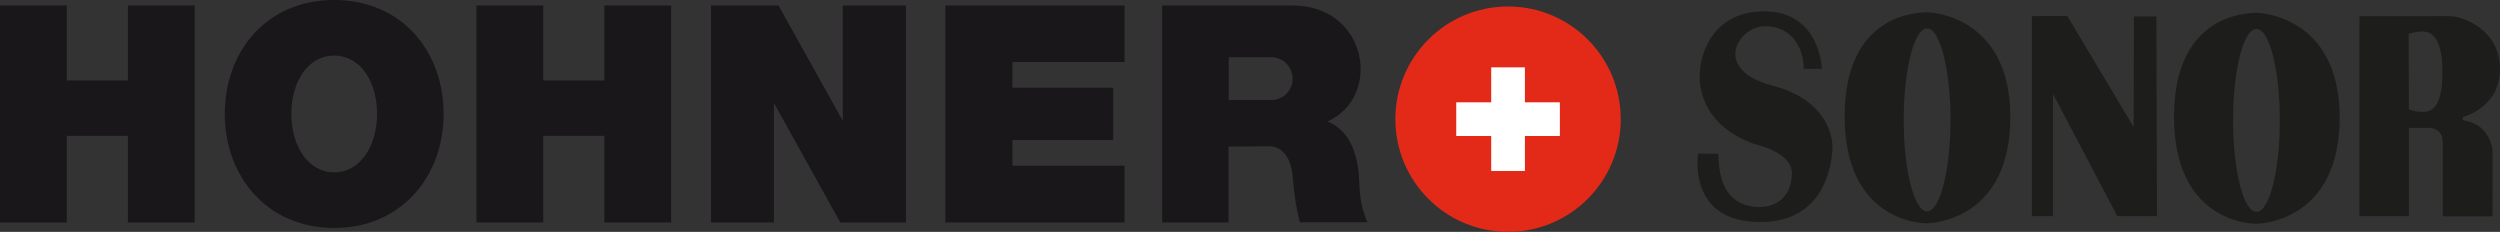 <?xml version="1.0" encoding="UTF-8"?>
<svg id="Ebene_1" data-name="Ebene 1" xmlns="http://www.w3.org/2000/svg" version="1.1" viewBox="0 0 193.01 17.9">
  <rect x="0" y="0" width="193.01" height="17.9" fill="#333333" stroke="none"/>
  <defs>
    <style>
      .cls-1 {
        fill: #e32a18;
      }

      .cls-1, .cls-2, .cls-3, .cls-4 {
        stroke-width: 0px;
      }

      .cls-2 {
        fill: #1d1d1b;
      }

      .cls-3 {
        fill: #1a171b;
      }

      .cls-4 {
        fill: #fff;
        fill-rule: evenodd;
      }
    </style>
  </defs>
  <circle class="cls-1" cx="116.428" cy="9.2" r="8.7"/>
  <polygon class="cls-4" points="120.428 7.9 117.728 7.9 117.728 5.2 115.128 5.2 115.128 7.9 112.428 7.9 112.428 10.5 115.128 10.5 115.128 13.2 117.728 13.2 117.728 10.5 120.428 10.5 120.428 7.9"/>
  <path class="cls-2" d="M136.853,6.613c-4.752-1.242-2.646-4.589-.594-4.589s2.997,1.646,2.997,3.293h1.404s-.135-4.441-4.441-4.441-4.954,3.833-4.954,4.468c0,0-.756,3.996,4.184,5.778,0,0,2.889.594,2.889,2.24s-1.026,2.619-2.484,2.619c-1.457,0-3.185-.702-3.185-4.103l-1.566-.027s-.89,5.291,4.805,5.291,5.561-5.831,5.561-5.831c0,0,.135-3.455-4.617-4.697l-0-0ZM148.859.95c-.933,0-6.444.173-6.444,8.035,0,7.921,5.693,8.252,6.313,8.252.619,0,6.477-.372,6.477-8.211,0-7.925-6.346-8.077-6.346-8.077v0ZM148.779,16.318c-.996,0-1.805-3.162-1.805-7.062,0-3.901.808-7.063,1.805-7.063s1.805,3.162,1.805,7.063c0,3.9-.808,7.062-1.805,7.062ZM174.287.989c-.933,0-6.444.174-6.444,8.035,0,7.921,5.694,8.251,6.313,8.251s6.477-.372,6.477-8.211c0-7.924-6.346-8.076-6.346-8.076ZM174.208,16.357c-.997,0-1.805-3.162-1.805-7.063,0-3.901.808-7.063,1.805-7.063s1.804,3.162,1.804,7.063c-0,3.9-.807,7.063-1.804,7.063ZM164.748,1.272l-.023,8.526-5.13-8.573-2.731.024v15.437h1.638V7.257l4.964,9.429h3.063l-.047-15.414h-1.734l-0.0 0ZM193.01,5.334c0-3.016-2.793-4.086-3.943-4.086l-6.911.001v15.436h3.824v-6.815h1.567s1.045-.024,1.045,1.116v5.723h3.847s-.008-2.573-.008-5.091c0-.456-.342-1.326-.96-1.81-.541-.423-1.336-.524-1.336-.524l-.001-.246c0-.001,2.875-.69,2.875-3.706l0-0ZM186.946,8.634c-.628,0-.971-.209-.971-.209l-.018-5.823s.646-.171,1.008-.171,1.599-.019,1.599,3.083c0,3.101-.99,3.121-1.617,3.121h0Z"/>
  <path class="cls-3" d="M9.874.422v5.79h-4.717V.422H0v16.755h5.157v-6.688h4.717v6.688h5.157V.422h-5.157ZM98.138,7.726h-3.274v-3.309h3.274c.915,0,1.654.739,1.654,1.654.018.915-.739,1.654-1.654,1.654M104.949,14.238c-.035-1.76-.475-4.083-2.464-4.858,4.242-1.901,3.133-8.958-2.71-8.958h-10.05v16.755h5.122v-5.861l3.168-.018c.528,0,1.637.317,1.795,2.429s.546,3.432.546,3.432h5.21c.035.018-.581-1.109-.616-2.922M65.067,17.178h4.875V.422h-4.875v8.906L60.104.422h-5.21v16.755h4.858V7.955l5.122,9.222h.194ZM25.802,13.306c-2.006,0-3.309-2.024-3.309-4.506s1.267-4.506,3.309-4.506,3.309,2.024,3.309,4.506c-.018,2.499-1.302,4.506-3.309,4.506M25.802,0c-5.21,0-8.448,3.942-8.448,8.8s3.309,8.8,8.448,8.8,8.448-3.942,8.448-8.8S30.994,0,25.802,0M72.987.422h13.834v4.365h-8.659v1.989h7.779v4.03h-7.779v1.989h8.659v4.382h-13.834V.422ZM46.658.422h5.157v16.755h-5.157v-6.688h-4.717v6.688h-5.157V.422h5.157v5.79h4.717V.422Z"/>
</svg>